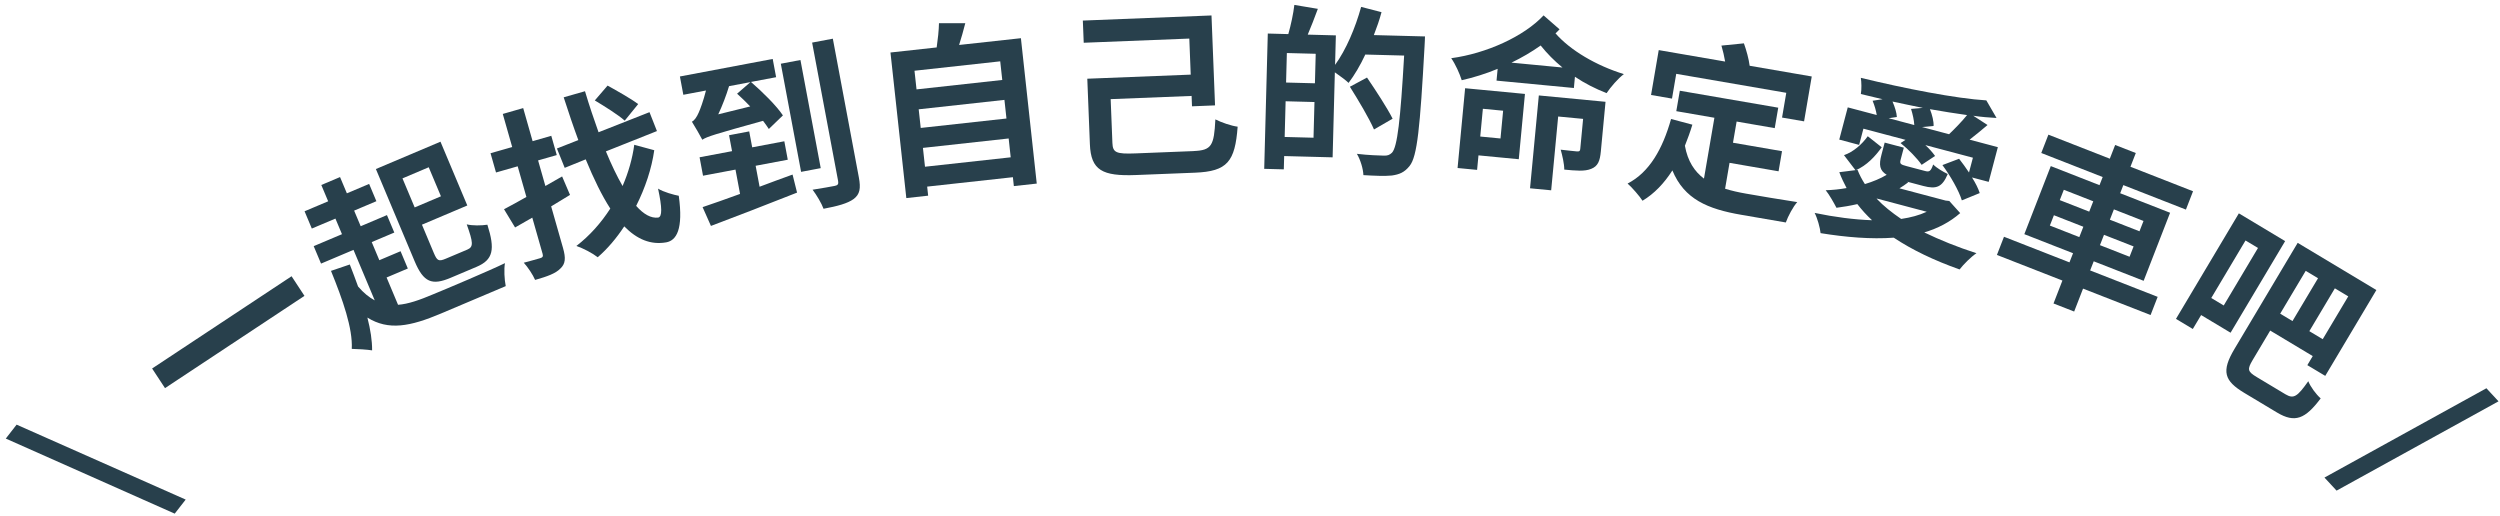 <svg width="344" height="71" viewBox="0 0 344 71" fill="none" xmlns="http://www.w3.org/2000/svg">
<g clip-path="url(#clip0_2146_51588)">
<path d="M0.796 60.347L2.286 58.431L25.55 68.743L24.041 70.677L0.796 60.347Z" fill="#28404C"/>
<path d="M40.12 38.011L41.894 40.711L22.705 53.406L20.93 50.706L40.12 38.011Z" fill="#28404C"/>
<path d="M54.775 41.939C56.171 41.839 57.751 41.278 59.594 40.498C61.355 39.782 67.457 37.2 69.48 36.208C69.336 37.028 69.403 38.473 69.589 39.37L60.701 43.131C56.442 44.934 53.456 45.514 50.552 43.697C50.981 45.364 51.212 46.873 51.203 48.21C50.561 48.101 49.089 48.015 48.403 48.006C48.552 45.197 47.161 41.241 45.544 37.272L48.132 36.393C48.538 37.417 48.917 38.455 49.27 39.42C50.02 40.299 50.796 40.924 51.564 41.332L48.642 34.382L44.175 36.271L43.164 33.87L47.057 32.225L46.154 30.078L42.906 31.45L41.908 29.072L45.155 27.699L44.212 25.456L46.79 24.364L47.73 26.602L50.792 25.307L51.79 27.685L48.728 28.981L49.631 31.129L53.244 29.597L54.256 31.999L51.149 33.312L52.196 35.804L55.118 34.568L56.117 36.946L53.194 38.183L54.766 41.925L54.775 41.939ZM62.024 38.219C59.445 39.311 58.284 38.876 57.051 35.94L51.722 23.259L60.61 19.498L64.3 28.274L58.059 30.916L59.698 34.821C60.145 35.882 60.362 36.008 61.328 35.601L64.3 34.346C65.176 33.974 65.113 33.376 64.223 30.87C64.982 31.065 66.251 31.047 67.064 30.92C68.143 34.327 67.873 35.745 65.569 36.72L62.024 38.219ZM55.38 24.546L57.06 28.542L60.673 27.01L58.993 23.014L55.38 24.546Z" fill="#28404C"/>
<path d="M78.431 26.82C77.568 27.355 76.724 27.857 75.839 28.397L77.474 34.133C77.871 35.528 77.808 36.303 77.108 36.951C76.444 37.635 75.315 38.038 73.63 38.518C73.323 37.798 72.637 36.769 72.072 36.149C73.039 35.9 74.023 35.614 74.339 35.523C74.674 35.428 74.759 35.274 74.664 34.934L73.242 29.946L70.875 31.301L69.353 28.791C70.234 28.329 71.313 27.735 72.433 27.101L71.232 22.883L68.251 23.735L67.497 21.084L70.478 20.232L69.182 15.679L71.991 14.872L73.287 19.426L75.857 18.687L76.611 21.338L74.041 22.072L75.044 25.592L77.347 24.278L78.431 26.811V26.82ZM90.029 20.654C89.668 23.209 88.782 25.859 87.536 28.329C88.57 29.493 89.586 30.059 90.566 29.937C91.131 29.828 91.117 28.582 90.548 25.954C91.28 26.421 92.77 26.829 93.398 26.938C94.044 31.577 93.068 33.081 91.691 33.344C89.541 33.725 87.653 32.936 85.897 31.147C84.844 32.751 83.602 34.228 82.247 35.397C81.511 34.826 80.292 34.187 79.312 33.843C81.145 32.429 82.699 30.68 83.977 28.7C82.812 26.897 81.696 24.609 80.594 21.927L77.704 23.096L76.634 20.432L79.578 19.276C78.905 17.464 78.241 15.489 77.564 13.391L80.495 12.553C81.087 14.546 81.728 16.422 82.36 18.198L89.37 15.434L90.395 18.035L83.372 20.83C84.122 22.647 84.894 24.251 85.666 25.597C86.466 23.753 87.026 21.791 87.274 19.924L90.033 20.672L90.029 20.654ZM85.964 16.603C85.056 15.792 83.196 14.632 81.845 13.821L83.602 11.778C84.93 12.516 86.845 13.586 87.811 14.324L85.964 16.599V16.603Z" fill="#28404C"/>
<path d="M93.557 10.523L106.324 8.112L106.794 10.623L103.33 11.275C104.906 12.634 106.839 14.542 107.729 15.878L105.791 17.749C105.575 17.41 105.299 17.024 104.996 16.626C98.326 18.474 97.292 18.796 96.637 19.226C96.352 18.669 95.643 17.45 95.205 16.744C95.557 16.576 95.874 16.105 96.14 15.498C96.339 15.076 96.795 13.844 97.143 12.453L94.026 13.042L93.557 10.532V10.523ZM104.513 25.696C106.008 25.134 107.553 24.559 109.057 24.02L109.675 26.503C105.534 28.152 101.054 29.865 97.825 31.088L96.677 28.501C98.114 28.025 99.897 27.382 101.831 26.684L101.203 23.336L96.736 24.178L96.262 21.641L100.729 20.799L100.318 18.606L103.091 18.08L103.502 20.273L107.923 19.439L108.397 21.977L103.976 22.81L104.518 25.692L104.513 25.696ZM103.226 14.641C102.625 14.016 102.007 13.418 101.424 12.892L103.262 11.298L100.318 11.855C99.925 13.155 99.396 14.528 98.832 15.733L103.231 14.646L103.226 14.641ZM112.932 23.136L110.231 23.648L107.44 8.769L110.141 8.257L112.932 23.136ZM114.598 5.326L118.175 24.391C118.469 25.945 118.311 26.738 117.466 27.382C116.617 28.002 115.235 28.365 113.32 28.727C113.054 27.989 112.354 26.82 111.812 26.104C113.121 25.909 114.449 25.655 114.865 25.578C115.28 25.502 115.402 25.325 115.325 24.903L111.748 5.861L114.598 5.322V5.326Z" fill="#28404C"/>
<path d="M140.476 5.254L142.657 25.261L139.505 25.606L139.374 24.382L127.578 25.678L127.713 26.924L124.71 27.255L122.528 7.224L128.887 6.527C129.045 5.426 129.185 4.198 129.203 3.188H132.825C132.564 4.23 132.27 5.244 131.972 6.187L140.49 5.254H140.476ZM125.834 9.734L126.114 12.299L137.911 11.003L137.631 8.439L125.834 9.734ZM126.412 15.04L126.692 17.604L138.489 16.308L138.209 13.744L126.412 15.04ZM139.072 21.646L138.792 19.054L126.995 20.35L127.279 22.942L139.076 21.646H139.072Z" fill="#28404C"/>
<path d="M164.232 20.785C166.729 20.685 167.054 20.047 167.235 16.427C168.052 16.848 169.421 17.319 170.301 17.432C169.94 22.239 168.892 23.585 164.426 23.762L156.337 24.083C151.667 24.269 150.109 23.427 149.969 19.847L149.612 10.831L163.843 10.269L163.649 5.308L149.12 5.883L148.998 2.83L166.702 2.127L167.19 14.501L164.019 14.628L163.965 13.201L152.828 13.64L153.067 19.675C153.121 21.003 153.578 21.211 156.251 21.107L164.241 20.79L164.232 20.785Z" fill="#28404C"/>
<path d="M196.077 5.018C196.077 5.018 196.05 6.019 196.018 6.368C195.399 17.559 195.02 21.532 193.959 22.837C193.236 23.744 192.527 24.002 191.524 24.151C190.572 24.251 189.077 24.188 187.604 24.097C187.577 23.268 187.211 22.004 186.706 21.166C188.3 21.36 189.772 21.397 190.423 21.415C190.924 21.428 191.199 21.333 191.534 21.016C192.279 20.232 192.703 16.485 193.209 7.646L187.866 7.505C187.175 8.991 186.367 10.351 185.563 11.406C185.175 11.021 184.339 10.423 183.675 9.952L183.368 21.65L176.702 21.474L176.652 23.304L173.956 23.232L174.448 4.615L177.271 4.692C177.628 3.446 177.971 1.851 178.102 0.677L181.336 1.217C180.88 2.458 180.396 3.7 179.945 4.764L183.815 4.868L183.707 8.928C185.211 6.862 186.489 3.863 187.293 0.949L190.097 1.674C189.817 2.744 189.442 3.786 189.041 4.828L196.081 5.013L196.077 5.018ZM180.74 18.95L180.871 14.039L176.901 13.934L176.77 18.846L180.74 18.95ZM181.042 7.401L177.072 7.297L176.964 11.357L180.934 11.461L181.042 7.401ZM189.063 17.817C188.404 16.295 186.918 13.799 185.744 11.936L188.101 10.672C189.302 12.435 190.888 14.859 191.624 16.331L189.059 17.817H189.063Z" fill="#28404C"/>
<path d="M214.593 4.039C214.426 4.225 214.232 4.406 214.038 4.592C216.075 6.925 219.642 9.028 223.445 10.197C222.637 10.799 221.621 11.986 221.065 12.815C219.539 12.217 218.057 11.47 216.711 10.563L216.567 12.108L205.922 11.094L206.076 9.472C204.454 10.147 202.774 10.668 201.135 11.039C200.846 10.129 200.286 8.869 199.689 8.008C204.517 7.36 209.711 5.009 212.394 2.118L214.598 4.039H214.593ZM208.984 21.909L203.438 21.378L203.248 23.376L200.561 23.118L201.6 12.14L209.833 12.924L208.984 21.909ZM204.043 14.967L203.682 18.787L206.468 19.054L206.83 15.235L204.043 14.967ZM214.995 9.29C213.853 8.352 212.868 7.351 211.996 6.259C210.786 7.125 209.404 7.927 207.981 8.62L214.995 9.29ZM220.275 20.844C220.153 22.14 219.882 22.869 218.942 23.236C218.053 23.603 216.86 23.49 215.244 23.336C215.244 22.529 214.977 21.396 214.751 20.595C215.668 20.708 216.689 20.803 216.987 20.835C217.312 20.866 217.42 20.776 217.443 20.499L217.836 16.358L214.404 16.032L213.442 26.186L210.533 25.909L211.743 13.132L220.921 14.007L220.275 20.844Z" fill="#28404C"/>
<path d="M237.374 25.968C238.264 26.249 239.217 26.462 240.251 26.643C241.556 26.87 245.621 27.567 247.301 27.808C246.741 28.424 246.032 29.751 245.729 30.612L239.596 29.556C234.989 28.764 231.751 27.413 230.121 23.449C228.978 25.234 227.619 26.657 226.011 27.622C225.632 27.024 224.552 25.769 223.956 25.257C226.959 23.716 228.779 20.495 229.94 16.372L232.871 17.156C232.569 18.171 232.198 19.149 231.842 20.055C232.234 22.208 233.165 23.589 234.466 24.577L235.902 16.204L230.658 15.298L231.142 12.485L244.686 14.818L244.203 17.631L238.959 16.725L238.458 19.639L245.205 20.803L244.731 23.571L237.984 22.407L237.374 25.963V25.968ZM230.067 13.567L227.185 13.069L228.242 6.894L237.379 8.47C237.252 7.736 237.076 6.971 236.868 6.273L239.962 5.965C240.305 6.916 240.635 8.117 240.752 9.05L249.297 10.523L248.24 16.698L245.21 16.177L245.792 12.77L230.649 10.16L230.067 13.567Z" fill="#28404C"/>
<path d="M269.72 29.325C268.311 30.558 266.662 31.419 264.779 31.98C266.911 33.013 269.313 33.987 271.96 34.844C271.206 35.342 270.189 36.371 269.638 37.077C266.138 35.836 263.112 34.386 260.583 32.705C257.449 32.936 254.007 32.646 250.512 32.08C250.444 31.364 250.074 30.018 249.694 29.298C252.436 29.869 255.136 30.222 257.593 30.304C256.844 29.611 256.166 28.863 255.57 28.084C254.581 28.315 253.605 28.469 252.698 28.591C252.373 27.962 251.686 26.743 251.216 26.177C252.178 26.149 253.163 26.045 254.089 25.877C253.727 25.184 253.375 24.468 253.086 23.694L255.597 23.377C255.859 24.043 256.202 24.704 256.609 25.329C257.706 24.998 258.745 24.573 259.608 24.052C258.628 23.453 258.515 22.701 258.89 21.292L259.332 19.62L261.965 20.318L261.523 21.99C261.374 22.547 261.532 22.642 262.354 22.86L264.892 23.53C265.47 23.684 265.678 23.585 266.007 22.633C266.454 23.091 267.371 23.644 268.012 23.943C267.254 25.737 266.468 26.072 264.657 25.592L262.435 25.003L262.566 25.089C262.182 25.375 261.794 25.665 261.364 25.914L267.719 27.599L268.22 27.654L269.72 29.321V29.325ZM255.809 19.933L253.082 19.208L254.251 14.773L258.239 15.828C258.144 15.207 257.923 14.473 257.67 13.862L259.043 13.653C258.045 13.413 257.024 13.169 256.053 12.938C256.166 12.317 256.148 11.302 256.049 10.709C261.997 12.158 269.151 13.563 273.319 13.812L274.724 16.232C273.73 16.177 272.642 16.096 271.522 15.928L273.486 17.201C272.651 17.912 271.793 18.619 271.016 19.217L274.904 20.25L273.644 25.026L271.35 24.419C271.842 25.198 272.213 25.945 272.411 26.566L269.95 27.572C269.548 26.249 268.383 24.201 267.276 22.715L269.571 21.845C270.018 22.407 270.487 23.073 270.935 23.734L271.472 21.7L264.928 19.965C265.492 20.477 265.944 21.011 266.265 21.46L264.418 22.683C263.839 21.831 262.602 20.545 261.514 19.684L262.2 19.244L256.406 17.704L255.818 19.933H255.809ZM258.926 20.268C258.031 21.51 256.866 22.783 255.326 23.435L253.732 21.351C255.01 20.912 256.22 19.861 257.002 18.746L258.926 20.268ZM258.226 27.341C259.174 28.347 260.308 29.244 261.599 30.127C262.918 29.932 264.083 29.62 265.118 29.14L258.28 27.327L258.226 27.341ZM264.571 14.841C263.176 14.546 261.798 14.288 260.407 13.971C260.732 14.705 260.981 15.525 261.008 16.1L259.879 16.268L263.406 17.206C263.374 16.549 263.185 15.697 262.959 14.986L264.571 14.845V14.841ZM268.189 18.47C268.952 17.74 269.968 16.712 270.668 15.833C269.047 15.611 267.312 15.33 265.56 15.022C265.872 15.806 266.093 16.721 266.061 17.332L264.472 17.482L268.193 18.47H268.189Z" fill="#28404C"/>
<path d="M295.918 43.348L286.628 39.714L285.404 42.868L282.563 41.758L283.787 38.604L274.777 35.079L275.748 32.578L284.758 36.103L285.251 34.844L278.548 32.221L282.189 22.855L288.891 25.479L289.329 24.36L280.879 21.052L281.859 18.529L290.309 21.836L291.045 19.947L293.886 21.057L293.15 22.946L301.762 26.317L300.782 28.84L292.17 25.47L291.736 26.589L298.605 29.276L294.965 38.641L288.096 35.954L287.604 37.213L296.894 40.847L295.923 43.343L295.918 43.348ZM286.113 32.624L286.669 31.201L282.618 29.615L282.062 31.038L286.113 32.624ZM283.426 27.536L287.477 29.121L288.033 27.699L283.982 26.113L283.426 27.536ZM293.583 33.906L289.51 32.311L288.954 33.734L293.028 35.329L293.583 33.906ZM290.873 28.809L290.318 30.232L294.392 31.826L294.947 30.404L290.873 28.809Z" fill="#28404C"/>
<path d="M306.925 45.781L302.874 43.353L301.731 45.269L299.414 43.878L308.067 29.357L314.435 33.177L306.925 45.786V45.781ZM308.984 33.09L304.269 41.006L305.985 42.034L310.7 34.119L308.984 33.09ZM314.48 54.254C315.619 54.933 316.124 54.571 317.619 52.455C317.922 53.221 318.694 54.267 319.326 54.82C317.208 57.638 315.799 58.25 313.311 56.759L308.831 54.072C306.044 52.401 305.624 51.1 307.471 48.001L316.161 33.417L326.991 39.909L319.954 51.721L317.488 50.244L318.234 48.998L312.38 45.487L309.969 49.533C309.201 50.824 309.255 51.118 310.52 51.88L314.485 54.258L314.48 54.254ZM317.267 37.268L313.753 43.162L315.447 44.177L318.961 38.283L317.267 37.268ZM323.12 40.779L321.277 39.674L317.764 45.568L319.606 46.674L323.12 40.779Z" fill="#28404C"/>
<path d="M342.129 53.424L343.796 55.223L321.512 67.51L319.846 65.712L342.129 53.424Z" fill="#28404C"/>
</g>
<defs>
<clipPath id="clip0_2146_51588">
<rect width="343" height="70" fill="white" transform="translate(0.796 0.677)"/>
</clipPath>
</defs>
</svg>
